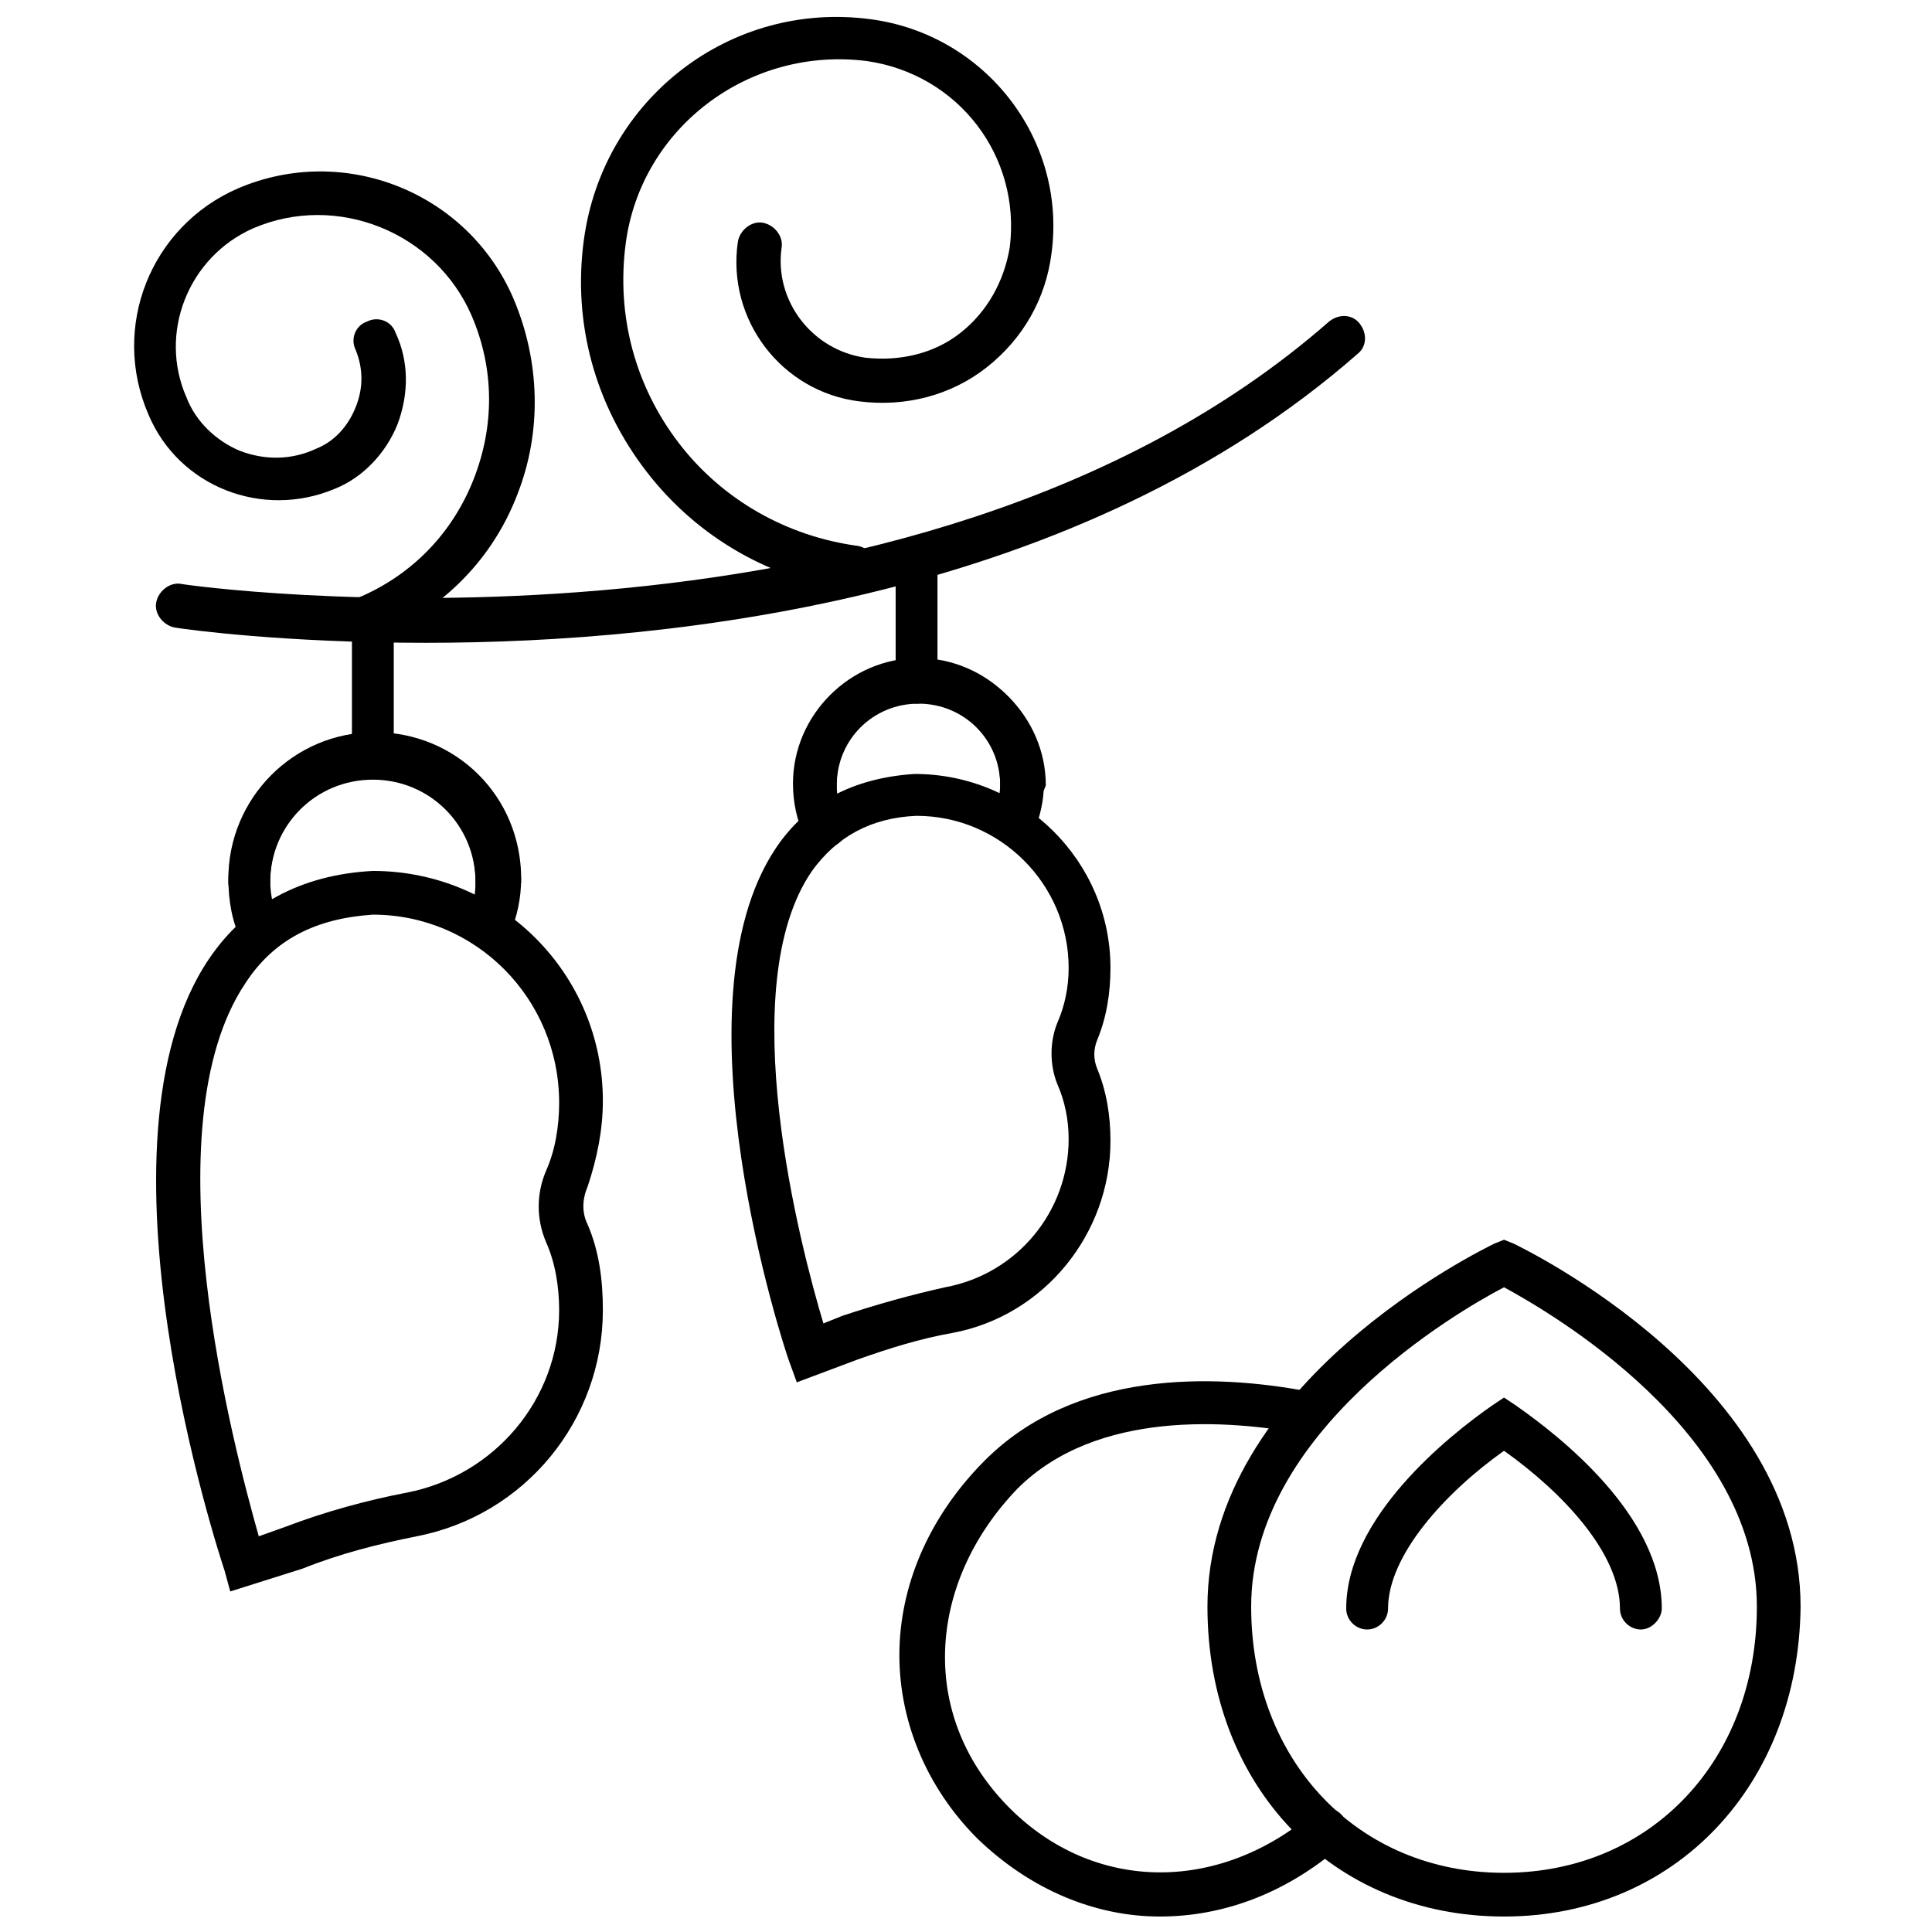 <?xml version="1.0" encoding="UTF-8"?>
<!-- Uploaded to: ICON Repo, www.svgrepo.com, Generator: ICON Repo Mixer Tools -->
<svg width="800px" height="800px" version="1.1" viewBox="144 144 512 512" xmlns="http://www.w3.org/2000/svg">
 <defs>
  <clipPath id="c">
   <path d="m463 472h159v179.9h-159z"/>
  </clipPath>
  <clipPath id="b">
   <path d="m382 510h120v141.9h-120z"/>
  </clipPath>
  <clipPath id="a">
   <path d="m297 148.09h127v152.91h-127z"/>
  </clipPath>
 </defs>
 <g clip-path="url(#c)">
  <path d="m542.58 651.9c-45.344 0-78.594-34.258-78.594-82.121 0-59.449 73.051-94.715 76.074-96.227l2.519-1.008 2.519 1.008c3.023 1.512 76.074 36.777 76.074 96.227-0.504 47.359-33.254 82.121-78.594 82.121zm0-166.76c-12.598 6.551-67.008 38.293-67.008 84.641 0 40.809 28.215 70.535 67.008 70.535s67.008-29.727 67.008-70.535c-0.004-46.348-54.918-78.09-67.008-84.641z"/>
 </g>
 <path d="m578.85 575.83c-3.023 0-5.543-2.519-5.543-5.543 0-14.609-15.113-30.73-30.73-41.816-15.617 11.082-30.73 27.711-30.73 41.816 0 3.023-2.519 5.543-5.543 5.543-3.023 0-5.543-2.519-5.543-5.543 0-24.184 27.207-45.848 38.793-53.906l3.023-2.016 3.023 2.016c11.586 8.062 38.793 29.223 38.793 53.906 0 2.519-2.519 5.543-5.543 5.543z"/>
 <g clip-path="url(#b)">
  <path d="m451.39 651.9c-17.129 0-34.258-7.055-48.367-20.656-13.602-13.602-21.16-31.738-20.656-50.383 0.504-18.137 8.566-35.77 22.672-49.879 23.68-23.68 59.953-23.176 86.152-18.137 3.023 0.504 5.039 3.527 4.535 6.551-0.504 3.023-3.527 5.039-6.551 4.535-19.145-3.527-54.41-6.551-75.57 14.609-12.09 12.598-18.641 27.711-19.145 42.828-0.504 15.617 5.543 30.23 17.129 41.816 22.168 22.168 54.914 22.672 80.105 1.512 2.519-2.016 6.047-2.016 8.062 0.504s2.016 6.047-0.504 8.062c-14.613 12.594-31.238 18.637-47.863 18.637z"/>
 </g>
 <path d="m205.02 565.75-1.512-5.539c-1.512-4.535-37.281-113.36-4.031-162.23 9.574-14.105 24.184-22.168 43.328-23.176 33.754 0 60.961 27.207 60.961 60.961 0 7.559-1.512 15.113-4.031 22.672-1.512 3.527-1.512 7.055 0 10.078 3.023 7.055 4.031 14.609 4.031 22.672 0 29.223-20.656 54.41-49.375 59.953-10.078 2.016-20.152 4.535-30.23 8.566zm37.785-179.36c-15.113 1.008-26.199 6.551-33.754 18.137-25.695 38.289-3.023 123.43 3.527 146.61l7.055-2.519c10.578-4.031 21.664-7.055 32.242-9.07 23.176-4.535 40.305-24.688 40.305-48.367 0-6.047-1.008-12.594-3.527-18.137-2.519-6.047-2.519-12.594 0-18.641 2.519-5.543 3.527-12.09 3.527-18.137 0-27.707-22.168-49.875-49.375-49.875z"/>
 <path d="m256.92 314.35c-37.785 0-63.48-3.527-66.504-4.031-3.023-0.504-5.543-3.527-5.039-6.551 0.504-3.023 3.527-5.543 6.551-5.039 2.016 0.504 193.96 27.207 304.3-69.527 2.519-2.016 6.047-2.016 8.062 0.504 2.016 2.519 2.016 6.047-0.504 8.062-73.559 64.488-179.36 76.582-246.87 76.582z"/>
 <g clip-path="url(#a)">
  <path d="m371.28 300.75h-0.504c-22.168-3.023-41.816-14.105-55.418-31.738-13.602-17.633-19.648-39.297-16.625-61.465 5.039-37.281 38.793-63.48 76.074-58.441 30.23 4.031 51.891 31.738 47.863 61.969-1.512 12.09-7.559 22.672-17.129 30.23-9.574 7.559-21.664 10.578-33.754 9.07-20.656-2.519-35.266-21.664-32.242-42.32 0.504-3.023 3.527-5.543 6.551-5.039 3.023 0.504 5.543 3.527 5.039 6.551-2.016 14.105 8.062 27.207 22.168 29.223 9.07 1.008 18.137-1.008 25.191-6.551 7.055-5.543 11.586-13.602 13.098-22.672 3.023-24.184-13.602-45.848-37.785-49.375-31.246-4.031-59.961 17.633-63.992 48.363-2.519 19.145 2.519 37.785 14.105 52.898s28.719 24.688 47.359 27.207c3.023 0.504 5.543 3.527 5.039 6.551 0 3.023-2.519 5.539-5.039 5.539z"/>
 </g>
 <path d="m241.8 313.34c-2.016 0-4.535-1.512-5.543-3.527-1.512-3.023 0-6.551 3.023-7.559 14.105-6.047 24.688-17.129 30.23-31.234 5.543-14.105 5.543-29.223-0.504-43.328-9.574-22.168-35.77-32.746-57.938-23.176-17.129 7.559-25.191 27.711-17.633 44.84 2.519 6.551 8.062 11.586 14.105 14.105 6.551 2.519 13.602 2.519 20.152-0.504 5.039-2.016 8.566-6.047 10.578-11.082 2.016-5.039 2.016-10.078 0-15.113-1.512-3.023 0-6.551 3.023-7.559 3.023-1.512 6.551 0 7.559 3.023 3.527 7.559 3.527 16.121 0.504 24.184-3.023 7.559-9.07 14.105-16.625 17.129-19.145 8.062-41.312-0.504-49.375-19.648-10.078-23.176 0.504-49.879 23.68-59.953 28.215-12.09 60.961 1.008 73.051 29.223 7.055 16.625 7.559 35.266 1.008 51.891-6.551 17.129-19.648 30.23-36.273 37.281-1.512 1.008-2.016 1.008-3.023 1.008z"/>
 <path d="m275.56 383.37c-3.023 0-5.543-2.519-5.543-5.543 0-15.113-12.09-27.207-27.207-27.207-15.113 0-27.207 12.09-27.207 27.207 0 3.023-2.519 5.543-5.543 5.543-3.023 0-5.543-2.519-5.543-5.543 0-21.16 17.129-38.793 38.793-38.793 21.664 0 38.793 17.129 38.793 38.793-0.5 3.027-3.016 5.543-6.543 5.543z"/>
 <path d="m213.09 396.98c-2.016 0-4.031-1.008-5.039-3.527-2.519-5.039-3.527-10.578-3.527-16.625 0-21.16 17.129-38.793 38.793-38.793s38.793 17.129 38.793 38.793c0 5.039-1.008 10.078-3.023 14.609-1.508 3.527-5.035 5.039-8.059 3.527-3.023-1.008-4.535-4.535-3.023-7.559 1.512-3.023 2.016-6.551 2.016-10.078 0-15.113-12.09-27.207-27.207-27.207-15.113 0-27.207 12.09-27.207 27.207 0 4.031 1.008 8.062 2.519 11.586 1.512 3.023 0 6.551-3.023 7.559-0.5 0.508-1.004 0.508-2.012 0.508z"/>
 <path d="m242.81 350.12c-3.023 0-5.543-2.519-5.543-5.543v-36.273c0-3.023 2.519-5.543 5.543-5.543 3.023 0 5.543 2.519 5.543 5.543v36.273c0.504 3.023-2.519 5.543-5.543 5.543z"/>
 <path d="m355.16 510.33-2.016-5.543c-1.512-4.031-31.234-94.715-3.527-136.03 8.062-12.09 20.656-18.641 36.777-19.648 28.719 0 51.891 23.176 51.891 51.387 0 6.551-1.008 13.098-3.527 19.145-1.008 2.519-1.008 5.039 0 7.559 2.519 6.047 3.527 12.594 3.527 19.145 0 24.688-17.633 46.352-41.816 50.883-8.566 1.512-16.625 4.031-25.191 7.055zm31.738-150.13c-12.09 0.504-21.16 5.543-27.711 14.609-21.16 30.73-3.023 99.754 3.023 119.91l5.039-2.016c9.07-3.023 18.137-5.543 27.207-7.559 19.145-3.527 32.746-20.152 32.746-39.297 0-5.039-1.008-10.078-3.023-14.609-2.016-5.039-2.016-11.082 0-16.121 2.016-4.535 3.023-9.574 3.023-14.609 0-22.168-18.137-40.305-40.305-40.305z"/>
 <path d="m414.61 357.68c-3.023 0-5.543-2.519-5.543-5.543 0-12.09-9.574-21.664-21.664-21.664s-21.664 9.574-21.664 21.664c0 3.023-2.519 5.543-5.543 5.543-3.023 0-5.543-2.519-5.543-5.543 0-18.137 15.113-33.25 33.25-33.25 18.137 0 33.25 15.113 33.25 33.25-1 3.023-3.519 5.543-6.543 5.543z"/>
 <path d="m362.21 369.27c-2.016 0-4.031-1.008-5.039-3.527-2.016-4.535-3.023-9.07-3.023-14.105 0-18.137 15.113-33.25 33.25-33.25 18.137 0 33.25 15.113 33.25 33.25 0 4.535-1.008 8.566-2.519 12.594-1.008 3.023-4.535 4.535-7.559 3.023-3.023-1.008-4.535-4.535-3.023-7.559 1.008-2.519 1.512-5.543 1.512-8.062 0-12.09-9.574-21.664-21.664-21.664-12.09 0-21.664 9.574-21.664 21.664 0 3.023 0.504 6.047 2.016 9.07 1.512 3.023 0 6.551-3.023 7.559-0.496 1.008-1.504 1.008-2.512 1.008z"/>
 <path d="m386.9 330.47c-3.023 0-5.543-2.519-5.543-5.543v-30.23c0-3.023 2.519-5.543 5.543-5.543 3.023 0 5.543 2.519 5.543 5.543v30.23c0.504 3.023-2.016 5.543-5.543 5.543z"/>
</svg>